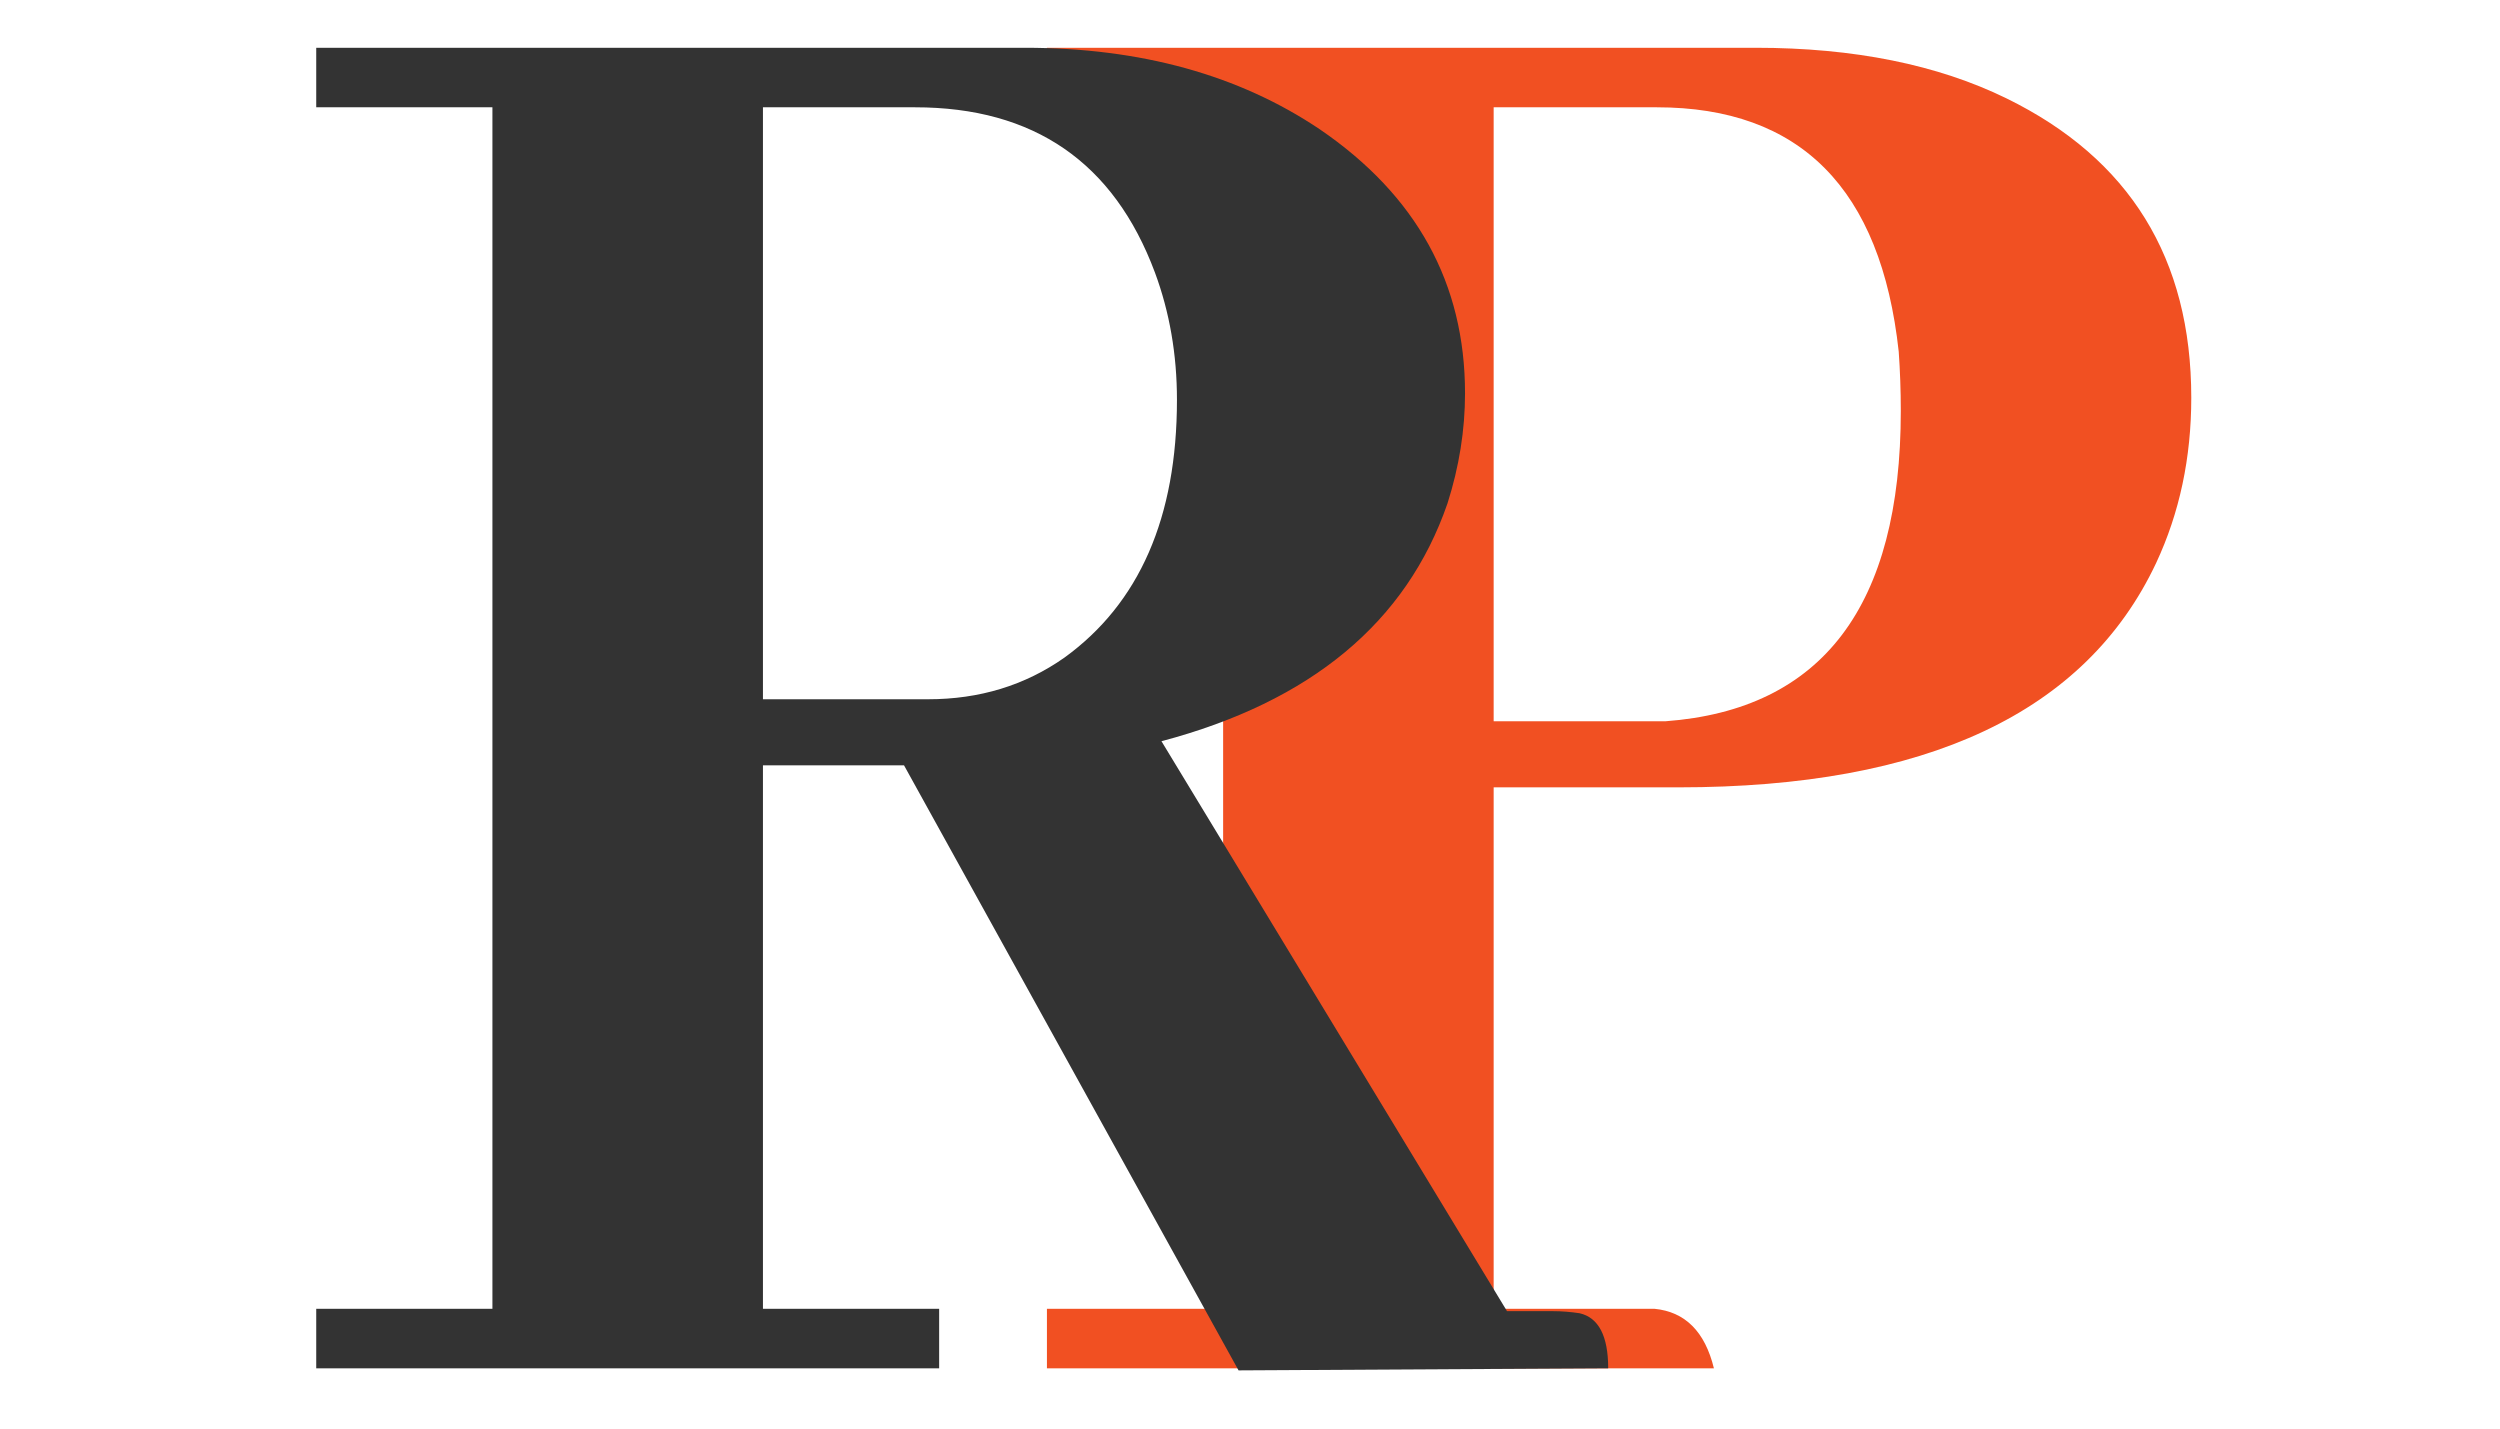 <svg xmlns="http://www.w3.org/2000/svg" xmlns:xlink="http://www.w3.org/1999/xlink" width="175" zoomAndPan="magnify" viewBox="0 0 131.25 75" height="100" preserveAspectRatio="xMidYMid meet"><defs><g></g><clipPath id="9b81ce35ad"><path d="M 51 0.215 L 118 0.215 L 118 74.785 L 51 74.785 Z M 51 0.215 " clip-rule="nonzero"></path></clipPath><clipPath id="8cd1c7c7b2"><rect x="0" width="67" y="0" height="75"></rect></clipPath><clipPath id="83ba57a3cd"><path d="M 13 0.215 L 85 0.215 L 85 74.785 L 13 74.785 Z M 13 0.215 " clip-rule="nonzero"></path></clipPath><clipPath id="406e5dcf9e"><path d="M 3 2 L 71.715 2 L 71.715 72 L 3 72 Z M 3 2 " clip-rule="nonzero"></path></clipPath><clipPath id="165855e685"><rect x="0" width="72" y="0" height="75"></rect></clipPath></defs><g clip-path="url(#9b81ce35ad)"><g transform="matrix(1, 0, 0, 1, 51, -0)"><g clip-path="url(#8cd1c7c7b2)"><g fill="#f15022" fill-opacity="1"><g transform="translate(0.964, 71.836)"><g><path d="M 35.016 -66.203 C 42.555 -66.203 46.789 -61.926 47.719 -53.375 C 47.789 -52.375 47.828 -51.336 47.828 -50.266 C 47.828 -40.016 43.707 -34.582 35.469 -33.969 C 35.008 -33.969 34.547 -33.969 34.078 -33.969 L 26.453 -33.969 L 26.453 -66.203 Z M 38.016 0 C 37.547 -1.926 36.504 -2.969 34.891 -3.125 L 26.453 -3.125 L 26.453 -30.5 L 36.156 -30.5 C 49.176 -30.5 57.535 -34.426 61.234 -42.281 C 62.461 -44.906 63.078 -47.797 63.078 -50.953 C 63.078 -58.266 59.844 -63.504 53.375 -66.672 C 49.758 -68.441 45.367 -69.328 40.203 -69.328 L 3 -69.328 L 3 -66.203 L 12.25 -66.203 L 12.25 -3.125 L 3 -3.125 L 3 0 Z M 38.016 0 "></path></g></g></g></g></g></g><g clip-path="url(#83ba57a3cd)"><g transform="matrix(1, 0, 0, 1, 13, -0)"><g clip-path="url(#165855e685)"><g clip-path="url(#406e5dcf9e)"><g fill="#333333" fill-opacity="1"><g transform="translate(0.602, 71.836)"><g><path d="M 35.703 0 L 35.703 -3.125 L 26.453 -3.125 L 26.453 -31.656 L 33.859 -31.656 L 51.422 0.109 L 70.828 0 C 70.828 -1.695 70.328 -2.66 69.328 -2.891 C 68.859 -2.961 68.395 -3 67.938 -3 L 65.516 -3 L 47.375 -32.922 C 55.227 -35.004 60.234 -39.164 62.391 -45.406 C 63.004 -47.332 63.312 -49.258 63.312 -51.188 C 63.312 -56.957 60.77 -61.578 55.688 -65.047 C 51.445 -67.898 46.285 -69.328 40.203 -69.328 L 3 -69.328 L 3 -66.203 L 12.25 -66.203 L 12.25 -3.125 L 3 -3.125 L 3 0 Z M 34.438 -66.203 C 40.676 -66.203 44.875 -63.312 47.031 -57.531 C 47.801 -55.457 48.188 -53.227 48.188 -50.844 C 48.188 -44.676 46.219 -40.164 42.281 -37.312 C 40.207 -35.852 37.82 -35.125 35.125 -35.125 L 26.453 -35.125 L 26.453 -66.203 Z M 34.438 -66.203 "></path></g></g></g></g></g></g></g></svg>